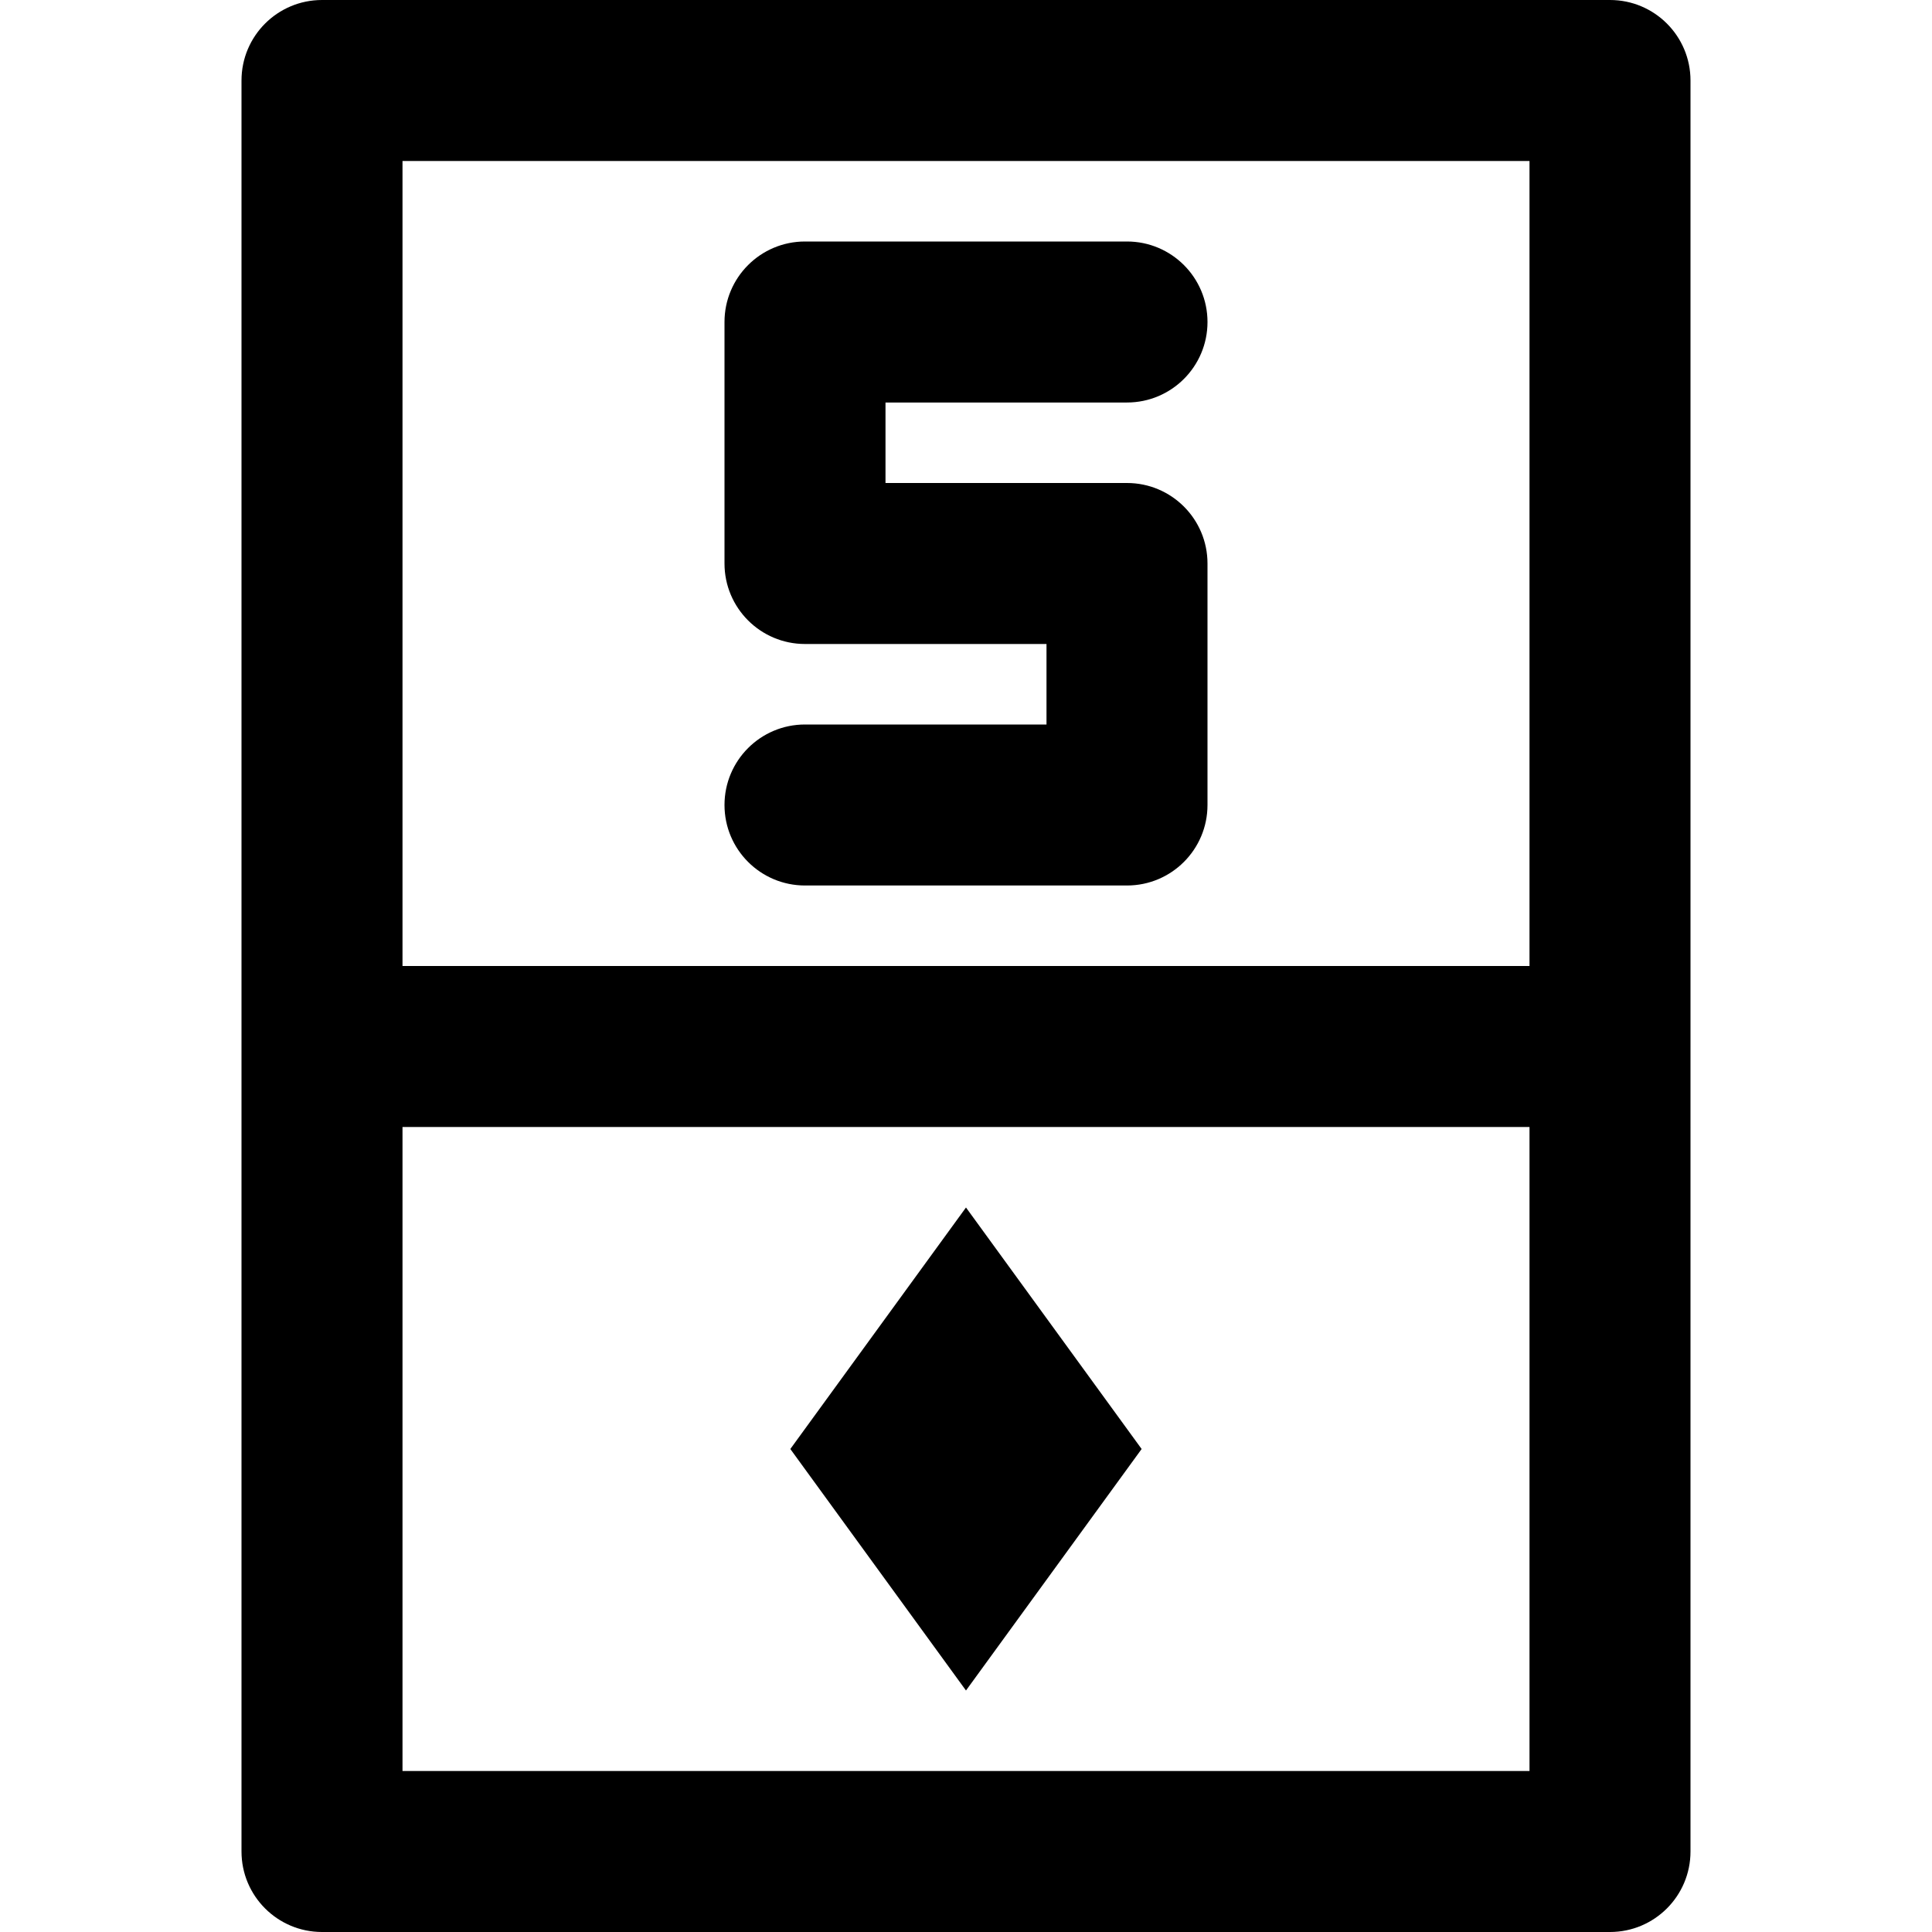 <?xml version="1.0" encoding="iso-8859-1"?>
<!-- Uploaded to: SVG Repo, www.svgrepo.com, Generator: SVG Repo Mixer Tools -->
<svg fill="#000000" height="800px" width="800px" version="1.1" id="Layer_1" xmlns="http://www.w3.org/2000/svg" xmlns:xlink="http://www.w3.org/1999/xlink" 
	 viewBox="0 0 512 512" xml:space="preserve">
<g>
	<g>
		<g>
			<path d="M426.667,0H85.333C73.551,0,64,9.551,64,21.333v256v213.333C64,502.449,73.551,512,85.333,512h341.333
				c11.782,0,21.333-9.551,21.333-21.333V277.333v-256C448,9.551,438.449,0,426.667,0z M106.667,42.667h298.667V256H106.667V42.667z
				 M106.667,469.333V298.667h298.667v170.667H106.667z"/>
			<polygon points="209.446,384 255.996,448 302.545,384 255.996,320 			"/>
			<path d="M298.667,106.667c11.782,0,21.333-9.551,21.333-21.333C320,73.551,310.449,64,298.667,64h-85.333
				C201.551,64,192,73.551,192,85.333v64c0,11.782,9.551,21.333,21.333,21.333h64V192h-64C201.551,192,192,201.551,192,213.333
				c0,11.782,9.551,21.333,21.333,21.333h85.333c11.782,0,21.333-9.551,21.333-21.333v-64c0-11.782-9.551-21.333-21.333-21.333h-64
				v-21.333H298.667z"/>
		</g>
	</g>
</g>
</svg>